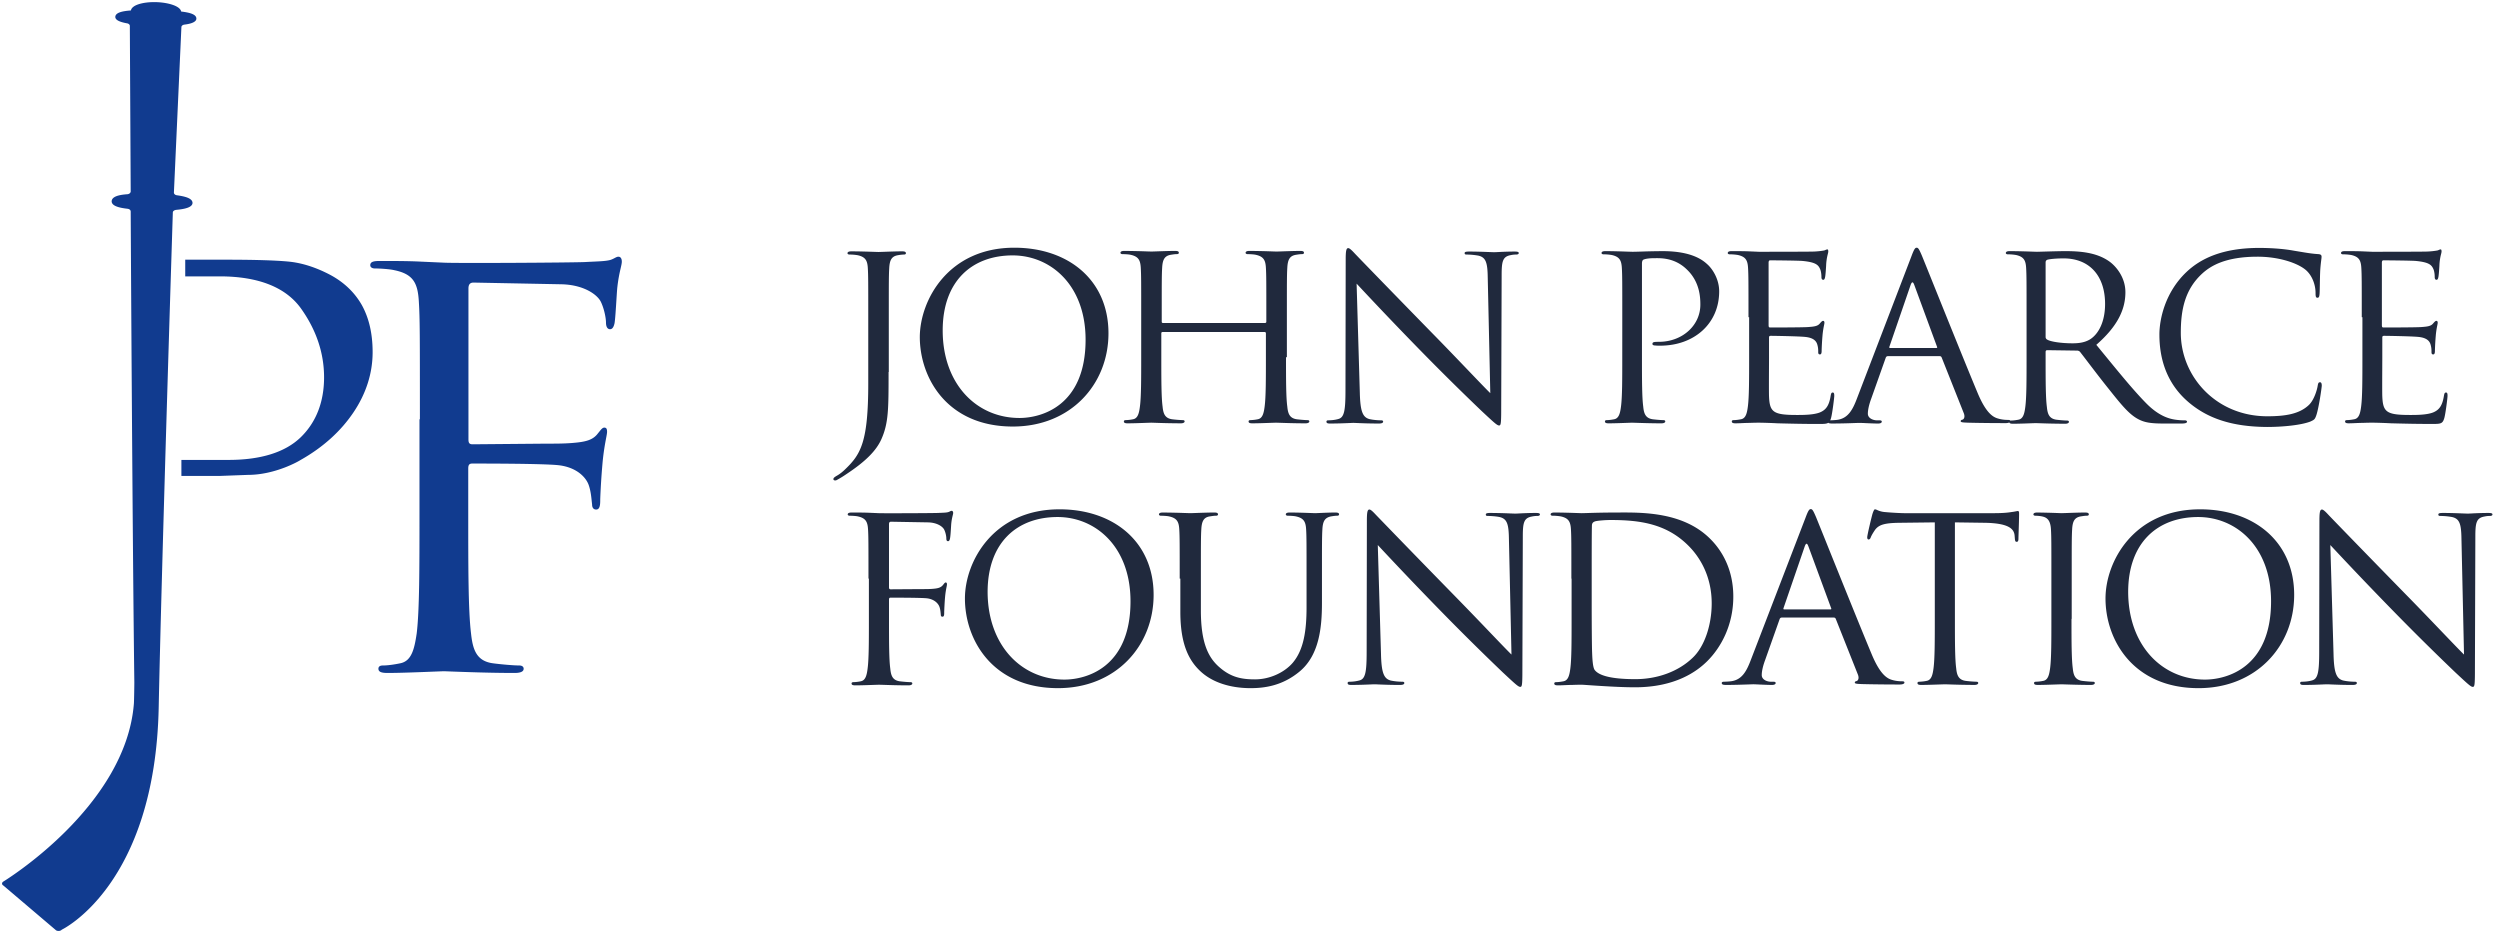 <svg width="193" height="72" viewBox="0 0 193 72" fill="none" xmlns="http://www.w3.org/2000/svg"><path fill-rule="evenodd" clip-rule="evenodd" d="M147.55 19.817c.215-.579.298-.694.413-.694.116 0 .182.082.413.627.083.201.397.98.826 2.047 1.021 2.533 2.694 6.69 3.484 8.572.661 1.569 1.206 1.85 1.586 1.948.28.083.561.1.743.1.093 0 .154.01.174.058a.27.27 0 01.073-.009c.166 0 .397-.033.562-.066.363-.066.462-.462.528-.974.099-.743.099-2.13.099-3.815V24.49c0-2.741 0-3.237-.033-3.798-.033-.595-.181-.875-.792-1.008a3.878 3.878 0 00-.628-.05c-.066 0-.148-.032-.148-.098 0-.1.099-.149.297-.149.613 0 1.418.027 1.832.042l.265.008c.073 0 .311-.007.61-.016.512-.014 1.205-.034 1.57-.034 1.172 0 2.411.1 3.385.776.463.314 1.272 1.173 1.272 2.395 0 1.304-.578 2.609-2.246 4.062l.592.723.012.014.001.002.002.002.017.02c1.244 1.52 2.301 2.81 3.224 3.747.99 1.008 1.8 1.206 2.262 1.272.347.05.611.05.727.05.099 0 .165.05.165.099 0 .099-.116.148-.446.148h-1.321c-1.041 0-1.503-.082-1.982-.33-.729-.38-1.332-1.136-2.246-2.282l-.248-.31c-.494-.621-1.028-1.322-1.445-1.869l-.001-.001h-.001v-.002l-.002-.002a80.13 80.13 0 00-.565-.736.311.311 0 00-.248-.099l-2.279-.033c-.099 0-.132.05-.132.149v.429c0 1.684 0 3.088.099 3.815.05.512.165.891.727.974.264.033.66.066.825.066.116 0 .149.05.149.1 0 .082-.099.148-.297.148a62.68 62.68 0 01-2.046-.043l-.233-.007-.078.003c-.272.01-1.192.047-1.656.047-.167 0-.264-.024-.29-.1a.677.677 0 01-.288.05c-.281 0-1.635 0-2.906-.033l-.089-.004c-.295-.013-.473-.021-.473-.111 0-.066.05-.1.132-.116.116-.033.215-.198.116-.479l-1.718-4.326c-.033-.067-.066-.1-.165-.1h-3.98c-.099 0-.148.05-.181.149l-1.107 3.121c-.165.446-.264.859-.264 1.173 0 .346.396.512.71.512h.182c.132 0 .182.033.182.099 0 .099-.116.148-.281.148-.268 0-.66-.018-.974-.032a13.09 13.09 0 00-.463-.017c-.064 0-.214.005-.416.012a50.26 50.26 0 01-1.681.037c-.165 0-.265-.015-.312-.059-.141.092-.364.092-.778.092-1.153 0-2.055-.023-2.734-.04h-.005l-.382-.01a38.076 38.076 0 00-1.437-.049c-.033 0-.347 0-.743.017-.193 0-.405.009-.604.018a11.54 11.54 0 01-.469.015c-.198 0-.298-.033-.298-.149 0-.05.033-.099.149-.099.165 0 .396-.033.562-.066.363-.066.462-.462.528-.974.099-.744.099-2.13.099-3.815V24.49h-.05c0-2.741 0-3.237-.033-3.798-.033-.595-.181-.875-.792-1.008a3.878 3.878 0 00-.628-.05c-.066 0-.148-.032-.148-.098 0-.1.099-.149.297-.149.429 0 .925 0 1.338.017l.759.033c.132 0 3.815 0 4.244-.017a5.65 5.65 0 00.793-.082c.044-.008.081-.025.118-.041a.343.343 0 01.146-.042c.05 0 .066.066.066.165 0 .045-.015.104-.035.188a4.105 4.105 0 00-.131.898v.003c-.019.304-.046.75-.082.893-.016.082-.049.198-.132.198-.115 0-.148-.083-.148-.231 0-.116-.017-.43-.116-.628-.132-.28-.314-.495-1.321-.594-.314-.033-2.328-.05-2.527-.05-.066 0-.115.05-.115.182V25.1c0 .116.016.182.115.182.248 0 2.51 0 2.94-.034.446-.032.71-.066.875-.247l.03-.034c.113-.127.175-.197.251-.197.049 0 .099.033.099.148 0 .043-.014.111-.034.21-.033.165-.084.418-.115.781a21.245 21.245 0 00-.066 1.123c0 .149 0 .33-.132.33-.099 0-.132-.066-.132-.165 0-.181 0-.347-.066-.578-.066-.248-.248-.545-.958-.61-.495-.05-2.328-.083-2.642-.083-.099 0-.132.05-.132.115v1.552a140 140 0 01-.003.772v.002c-.004.837-.009 1.97.003 2.232.049 1.222.33 1.437 2.147 1.437.478 0 1.288 0 1.783-.198.479-.199.71-.545.826-1.272.033-.198.066-.264.165-.264.115 0 .115.148.115.264 0 .149-.148 1.338-.247 1.7a1.22 1.22 0 01-.064.182c.137-.001.384-.017.51-.032.858-.1 1.222-.777 1.552-1.652l4.194-10.948zm1.916 7.05c.099 0 .099-.049.066-.115l-1.75-4.756c-.099-.264-.182-.264-.281 0l-1.635 4.756c-.033.083 0 .116.05.116h3.55zm17.24-1.04c0 1.685.446 3.683 2.246 5.219 1.453 1.238 3.319 1.899 6.061 1.916 1.189 0 2.592-.133 3.336-.413.33-.149.363-.182.478-.512.199-.611.413-2.147.413-2.263 0-.148-.033-.264-.132-.264-.115 0-.148.066-.181.264-.05.33-.281 1.107-.677 1.486-.744.71-1.834.876-3.221.876-3.946 0-6.671-3.072-6.671-6.44 0-1.784.313-3.353 1.668-4.591.66-.595 1.8-1.288 4.26-1.288 1.635 0 3.055.478 3.699 1.007.479.396.776 1.106.776 1.8 0 .248.017.363.149.363.116 0 .149-.099.165-.363.007-.11.011-.346.016-.624.006-.387.015-.857.034-1.193.028-.364.056-.586.075-.736.015-.116.024-.19.024-.255 0-.115-.05-.181-.248-.198-.471-.026-.932-.104-1.456-.193h-.002a64.077 64.077 0 00-.424-.07c-.892-.166-1.933-.215-2.676-.215-2.857 0-4.541.825-5.647 1.882-1.635 1.569-2.065 3.633-2.065 4.806zm-61.728 4.476c.033 1.436.215 1.899.726 2.047.347.083.76.1.925.1.099 0 .149.033.149.099 0 .099-.116.148-.33.148-.758 0-1.354-.025-1.692-.04-.134-.005-.227-.01-.274-.01-.05 0-.158.005-.308.012h-.001c-.338.014-.89.038-1.474.038-.182 0-.297-.016-.297-.148 0-.066.049-.1.148-.1.149 0 .479-.016.76-.099.462-.115.561-.627.561-2.229l.017-10.09c0-.693.05-.875.198-.875.116 0 .333.232.509.42.049.052.095.102.135.141.281.298 3.039 3.138 5.879 6.045.939.955 1.925 1.985 2.744 2.839.78.814 1.408 1.47 1.698 1.751l-.198-8.95c-.016-1.14-.149-1.536-.727-1.668a5.493 5.493 0 00-.908-.083c-.132 0-.148-.05-.148-.115 0-.1.148-.116.363-.116.554 0 1.138.022 1.522.037.188.007.328.013.394.013.067 0 .181-.006.332-.013a23.72 23.72 0 011.236-.037c.198 0 .331.017.331.116 0 .066-.066.115-.199.115-.099 0-.214 0-.445.05-.611.116-.677.512-.677 1.569l-.034 10.32c0 1.157-.033 1.256-.165 1.256-.148 0-.363-.198-1.354-1.123a198.918 198.918 0 01-4.822-4.772 294.472 294.472 0 01-4.822-5.054l.248 8.406zm77.35-5.813v-.002c0-2.74 0-3.235-.033-3.796-.033-.595-.181-.875-.792-1.008a3.878 3.878 0 00-.628-.05c-.066 0-.148-.032-.148-.098 0-.1.099-.149.297-.149.429 0 .925 0 1.337.017l.76.033c.132 0 3.815 0 4.244-.017a5.65 5.65 0 00.793-.082c.044-.008.081-.025.118-.041a.343.343 0 01.146-.042c.05 0 .066.066.066.165 0 .045-.015.104-.035.188a4.105 4.105 0 00-.131.898v.003c-.019.304-.046.75-.082.893-.016.082-.049.198-.132.198-.115 0-.148-.083-.148-.231 0-.116-.017-.43-.116-.628-.132-.28-.314-.495-1.321-.594-.314-.033-2.328-.05-2.527-.05-.066 0-.115.05-.115.182V25.1c0 .116.016.182.115.182.248 0 2.51 0 2.94-.034.446-.032.71-.066.875-.247l.03-.034c.113-.127.175-.197.251-.197.049 0 .099.033.099.148 0 .043-.014.111-.034.21-.033.165-.084.418-.115.781a21.245 21.245 0 00-.066 1.123c0 .149 0 .33-.132.33-.099 0-.132-.066-.132-.165 0-.182 0-.347-.066-.578-.066-.248-.248-.545-.958-.61-.495-.05-2.328-.083-2.642-.083-.099 0-.132.05-.132.115v1.552l-.003.742v.03c-.004.837-.009 1.972.003 2.234.049 1.222.33 1.437 2.147 1.437.478 0 1.288 0 1.783-.198.479-.199.71-.545.826-1.272.033-.198.066-.264.165-.264.115 0 .115.148.115.264 0 .149-.148 1.338-.247 1.7-.132.463-.281.463-.991.463-1.153 0-2.055-.023-2.734-.04l-.387-.01a38.076 38.076 0 00-1.437-.049c-.033 0-.347 0-.743.017-.193 0-.405.009-.604.018a11.54 11.54 0 01-.469.015c-.199 0-.298-.033-.298-.149 0-.05.033-.099.149-.099.165 0 .396-.033.561-.066.364-.066.463-.462.529-.974.099-.743.099-2.13.099-3.815V24.49h-.05zM99.38 31.393c-.1-.727-.1-2.13-.1-3.815h.067v-3.105c0-2.74 0-3.236.033-3.798.033-.627.181-.925.677-1.007.214-.033.33-.05.462-.05.083 0 .149-.033.149-.099 0-.115-.099-.148-.297-.148-.396 0-1.086.024-1.494.039l-.323.01-.265-.008a60.273 60.273 0 00-1.832-.041c-.198 0-.297.05-.297.148 0 .066.082.1.148.1.165 0 .48.016.628.049.61.132.76.413.792 1.007.033.562.033 1.057.033 3.798v.364c0 .082-.066.099-.115.099h-7.844c-.066 0-.116-.017-.116-.1v-.363c0-2.74 0-3.236.033-3.798.033-.627.182-.925.677-1.007.215-.033.33-.05.463-.05.082 0 .148-.033.148-.099 0-.115-.099-.148-.297-.148-.395 0-1.085.024-1.494.039l-.322.01-.266-.008a60.273 60.273 0 00-1.832-.041c-.198 0-.297.05-.297.148 0 .066.083.1.149.1.165 0 .478.016.627.049.611.132.76.413.793 1.007.033.562.033 1.057.033 3.798v3.105c0 1.684 0 3.072-.1 3.815-.065.512-.164.908-.528.974a3.256 3.256 0 01-.561.066c-.116 0-.149.05-.149.1 0 .115.1.148.297.148.396 0 1.085-.025 1.493-.04h.002l.322-.01.233.007a62.68 62.68 0 002.046.043c.198 0 .297-.066.297-.149 0-.05-.033-.099-.148-.099a9.08 9.08 0 01-.826-.066c-.562-.083-.677-.462-.727-.974-.099-.727-.099-2.13-.099-3.815v-1.85c0-.082.066-.099.116-.099h7.844c.066 0 .115.033.115.1v1.849c0 1.684 0 3.072-.099 3.815-.066.512-.165.908-.528.974a3.258 3.258 0 01-.562.066c-.115 0-.148.05-.148.1 0 .115.099.148.297.148.395 0 1.086-.025 1.494-.04l.322-.01.234.007c.407.014 1.265.043 2.045.043.199 0 .298-.066.298-.149 0-.05-.033-.099-.149-.099-.165 0-.561-.033-.826-.066-.561-.083-.677-.462-.726-.974zm58.673-5.17a.227.227 0 01-.132-.214v-5.747c0-.115.05-.181.149-.214.181-.05.677-.1 1.238-.1 1.982 0 3.204 1.322 3.204 3.518 0 1.338-.479 2.279-1.123 2.708-.429.281-.941.33-1.387.33-.826 0-1.668-.115-1.949-.28zm-89.455 2.494c0 2.857 0 3.947-.561 5.202-.397.876-1.206 1.701-2.709 2.692a7.949 7.949 0 01-.726.446.256.256 0 01-.132.033c-.066 0-.132-.033-.132-.1 0-.098.099-.164.264-.263.214-.116.479-.33.644-.496 1.205-1.156 1.783-2.097 1.783-6.638v-5.087c0-2.741 0-3.236-.033-3.798-.033-.594-.181-.875-.792-1.007a3.868 3.868 0 00-.628-.05c-.066 0-.149-.033-.149-.099 0-.099.1-.148.298-.148.613 0 1.418.027 1.832.041l.265.008.322-.01c.409-.015 1.099-.04 1.494-.04.199 0 .298.034.298.15 0 .065-.066.098-.149.098a2.95 2.95 0 00-.462.05c-.496.082-.644.38-.677 1.007-.033.562-.033 1.057-.033 3.798v4.211h-.017zm71.191 10.586c-.116 0-.198.115-.413.693l-4.211 10.949c-.33.875-.693 1.552-1.552 1.651a5.668 5.668 0 01-.529.033c-.099 0-.165.033-.165.1 0 .115.099.148.347.148.593 0 1.254-.023 1.681-.037.203-.007.352-.013.416-.013.08 0 .254.008.463.018h.002c.314.014.705.032.972.032.165 0 .281-.05.281-.149 0-.066-.05-.099-.182-.099h-.182c-.313 0-.71-.165-.71-.512 0-.313.099-.726.265-1.172l1.106-3.121c.033-.1.083-.149.182-.149h3.996c.099 0 .132.033.165.1l1.718 4.326c.099.28 0 .446-.116.479-.083.016-.132.05-.132.115 0 .09.178.099.472.112l.089.004c1.272.033 2.626.033 2.907.033.198 0 .363-.05.363-.149 0-.082-.066-.099-.182-.099-.181 0-.462-.016-.743-.099-.379-.099-.924-.38-1.585-1.948-.79-1.883-2.464-6.039-3.484-8.572a439.475 439.475 0 00-.826-2.047c-.231-.545-.297-.627-.413-.627zm1.569 7.63c.033.065.033.115-.066.115h-3.551c-.049 0-.082-.033-.049-.116l1.635-4.756c.099-.264.181-.264.28 0l1.751 4.756zm28.486-7.614c4.161 0 7.266 2.494 7.266 6.606 0 3.947-2.923 7.2-7.382 7.2-5.069 0-7.183-3.749-7.183-6.92 0-2.856 2.18-6.886 7.299-6.886zm.38 13.145c1.668 0 5.102-.908 5.102-6.044 0-4.227-2.708-6.506-5.631-6.506-3.088 0-5.4 1.932-5.4 5.796.017 4.112 2.61 6.754 5.929 6.754zm9.925-1.981c.033 1.436.214 1.899.726 2.047.347.083.76.1.925.1.099 0 .149.032.149.098 0 .1-.116.15-.331.15-.757 0-1.353-.026-1.691-.04h-.002a6.076 6.076 0 00-.272-.01c-.051 0-.159.004-.309.01-.339.015-.891.04-1.474.04-.182 0-.298-.017-.298-.15 0-.066.05-.099.149-.099.149 0 .479-.016.76-.099.462-.115.561-.627.561-2.23l.017-10.089c0-.694.049-.875.198-.875.116 0 .333.231.509.42.049.052.095.102.135.141.281.297 3.038 3.138 5.879 6.044.939.956 1.925 1.985 2.744 2.84.78.814 1.408 1.47 1.698 1.751l-.198-8.95c-.017-1.14-.149-1.536-.727-1.668a5.484 5.484 0 00-.908-.083c-.132 0-.149-.05-.149-.115 0-.1.149-.116.364-.116.554 0 1.137.022 1.521.037h.001c.188.007.328.013.393.013.067 0 .181-.006.332-.014h.001a24.1 24.1 0 011.236-.036c.198 0 .33.017.33.116 0 .066-.066.115-.198.115-.099 0-.215 0-.446.05-.611.115-.677.512-.677 1.569l-.033 10.32c0 1.157-.033 1.256-.165 1.256-.149 0-.363-.199-1.354-1.123a196.978 196.978 0 01-4.822-4.773 294.98 294.98 0 01-4.822-5.053l.248 8.406zM67.013 40.872c.033.561.033 1.056.033 3.798h.033v3.137c0 1.685 0 3.072-.1 3.815-.065.512-.164.908-.528.974a3.246 3.246 0 01-.561.066c-.116 0-.149.05-.149.1 0 .115.1.148.297.148.395 0 1.084-.024 1.493-.039h.003l.321-.01.225.006h.008c.408.014 1.265.043 2.046.043.198 0 .297-.066.297-.148 0-.05-.033-.1-.148-.1-.166 0-.562-.033-.826-.066-.562-.082-.677-.462-.727-.974-.099-.727-.099-2.13-.099-3.815v-1.502c0-.133.033-.166.132-.166.314 0 2.329 0 2.791.05.561.066.859.38.958.627.076.183.096.409.112.585l.004.043c0 .1.032.165.132.165.132 0 .132-.165.132-.33 0-.116.033-.826.066-1.173.032-.373.085-.636.118-.802a1.28 1.28 0 00.03-.188c0-.1-.033-.149-.099-.149-.056 0-.113.073-.17.146a3.77 3.77 0 01-.028.036c-.181.23-.413.28-.859.313-.247.017-.511.017-.825.017l-2.362.016c-.115 0-.132-.066-.132-.165v-4.855c0-.148.05-.198.165-.198l2.84.05c.727.016 1.14.33 1.256.561.115.231.165.529.165.677 0 .132.033.215.132.215s.132-.116.149-.198c.035-.144.063-.59.081-.895.007-.116.013-.211.018-.261.03-.305.08-.504.113-.638.02-.084.035-.143.035-.188 0-.1-.05-.165-.115-.165a.304.304 0 00-.135.045c-.038.019-.079.04-.13.054-.13.04-.343.047-.597.057l-.212.009c-.43.017-4.194.033-4.558.017l-.76-.033c-.412-.017-.907-.017-1.337-.017-.198 0-.297.05-.297.149 0 .066.082.099.149.099.165 0 .478.016.627.05.611.131.76.412.793 1.007zm54.297 3.798v-.002c0-2.74 0-3.235-.033-3.796-.033-.595-.182-.876-.793-1.008a3.857 3.857 0 00-.627-.05c-.066 0-.149-.032-.149-.098 0-.1.099-.149.298-.149.613 0 1.417.027 1.831.041l.266.009c.065 0 .221-.005.436-.011a68.837 68.837 0 012.057-.039l.364-.001c1.89-.01 4.993-.027 7.051 2.016.925.908 1.8 2.378 1.8 4.475 0 2.213-.958 3.93-1.998 4.97-.793.793-2.461 2.032-5.598 2.032-.793 0-1.784-.05-2.576-.1-.393-.023-.743-.048-1.011-.066h-.001c-.283-.02-.473-.032-.524-.032-.033 0-.347 0-.743.016-.194 0-.406.01-.604.018-.175.008-.338.015-.47.015-.198 0-.297-.033-.297-.148 0-.05.033-.1.149-.1.165 0 .396-.033.561-.066.363-.066.462-.462.529-.974.099-.743.099-2.13.099-3.815V44.67h-.017zm1.569 1.899c0 1.866.016 3.484.033 3.814.016.446.049 1.14.198 1.338.248.33.958.71 3.138.71 1.717 0 3.319-.594 4.409-1.635.958-.891 1.486-2.592 1.486-4.21 0-2.23-1.024-3.683-1.783-4.443-1.734-1.75-3.848-1.998-6.044-1.998-.364 0-1.057.05-1.206.116-.165.066-.215.165-.215.346-.016.595-.016 2.395-.016 3.749v2.213zM91.04 40.872c.033.561.033 1.056.033 3.798h.05v2.56c0 2.576.694 3.814 1.602 4.64 1.32 1.189 3.187 1.255 3.814 1.255 1.09 0 2.477-.182 3.815-1.305 1.486-1.255 1.701-3.369 1.701-5.268V44.67c0-2.742 0-3.237.033-3.798.033-.628.182-.909.677-1.008.215-.033.33-.05.462-.05.083 0 .149-.032.149-.098 0-.116-.099-.149-.297-.149-.378 0-.891.022-1.226.037-.163.007-.283.013-.326.013-.032 0-.13-.004-.274-.01h-.001c-.385-.014-1.09-.04-1.69-.04-.199 0-.298.05-.298.149 0 .066.083.099.149.099.165 0 .479.016.627.05.611.131.76.412.793 1.007.033.561.033 1.056.033 3.798v2.196c0 1.817-.215 3.303-1.073 4.31-.661.76-1.784 1.272-2.907 1.272-1.057 0-1.882-.165-2.79-.975-.793-.71-1.388-1.8-1.388-4.343v-2.462c0-2.74 0-3.235.033-3.796.033-.628.182-.942.677-1.008.215-.033.33-.05.463-.05.082 0 .148-.032.148-.098 0-.116-.099-.149-.297-.149-.364 0-.957.02-1.374.035-.227.008-.4.015-.459.015-.051 0-.195-.005-.394-.012a57.752 57.752 0 00-1.736-.038c-.198 0-.297.05-.297.149 0 .066.082.099.148.099.165 0 .479.016.628.05.61.131.76.412.792 1.007zm68.879 6.903h.017V44.67c0-2.742 0-3.237.033-3.798.033-.628.181-.925.677-1.008.214-.033.33-.05.462-.05.083 0 .149-.032.149-.098 0-.116-.099-.149-.297-.149-.396 0-1.086.025-1.494.04l-.323.01-.271-.01a55.99 55.99 0 00-1.595-.04c-.198 0-.297.05-.297.149 0 .066.082.099.148.099.132 0 .38.016.578.066.413.099.595.396.628.99.033.562.033 1.057.033 3.799v3.104c0 1.685 0 3.072-.099 3.815-.066.512-.165.908-.529.974a3.251 3.251 0 01-.561.066c-.116 0-.149.05-.149.1 0 .115.099.148.298.148.395 0 1.085-.025 1.493-.039l.323-.01c.024 0 .107.002.233.007.407.013 1.265.042 2.046.042.198 0 .297-.066.297-.149 0-.05-.033-.099-.148-.099-.166 0-.562-.033-.826-.066-.562-.082-.677-.462-.727-.974-.099-.727-.099-2.13-.099-3.814zm-52.58 4.755c-.511-.148-.693-.61-.726-2.047l-.248-8.406a294.98 294.98 0 004.822 5.053 198.918 198.918 0 004.822 4.773c.991.925 1.206 1.123 1.354 1.123.132 0 .165-.1.165-1.255l.033-10.322c0-1.056.066-1.453.677-1.568.232-.05.347-.05.446-.05.132 0 .199-.05.199-.115 0-.1-.133-.116-.331-.116-.503 0-.94.022-1.236.036a8.514 8.514 0 01-.333.014c-.065 0-.205-.006-.393-.013a40.755 40.755 0 00-1.522-.037c-.215 0-.363.017-.363.116 0 .066.016.115.148.115.149 0 .578.017.908.083.578.132.711.528.727 1.668l.198 8.95c-.29-.282-.918-.937-1.698-1.751a322.215 322.215 0 00-2.744-2.84 1396.607 1396.607 0 01-6.014-6.186c-.176-.188-.393-.42-.509-.42-.149 0-.198.182-.198.876l-.017 10.09c0 1.602-.099 2.114-.561 2.23a2.978 2.978 0 01-.76.098c-.099 0-.148.033-.148.1 0 .132.115.148.297.148.584 0 1.136-.024 1.474-.038.15-.007.259-.011.309-.011.047 0 .14.003.272.01h.002c.338.014.934.04 1.692.04.214 0 .33-.05.33-.15 0-.066-.05-.099-.149-.099-.165 0-.578-.016-.925-.099zm43.58-4.755v-7.448l2.329.033c1.783.033 2.229.446 2.279.974l.016.198c.017.248.05.297.149.297.082 0 .132-.066.132-.23 0-.068.007-.277.015-.54v-.001c.015-.45.034-1.059.034-1.392 0-.115 0-.215-.099-.215-.028 0-.075.01-.143.023a4.415 4.415 0 01-.369.06c-.297.05-.726.083-1.321.083h-6.935c-.215 0-.925-.033-1.454-.083a1.732 1.732 0 01-.635-.16.48.48 0 00-.174-.055c-.066 0-.148.231-.181.33-.05.15-.413 1.652-.413 1.834 0 .115.049.165.099.165.066 0 .132-.033.181-.182.05-.116.116-.248.314-.545.297-.413.743-.545 1.883-.561l2.741-.033v7.447c0 1.685 0 3.072-.099 3.815-.066.512-.165.908-.529.974a3.251 3.251 0 01-.561.066c-.116 0-.149.05-.149.1 0 .115.099.148.298.148.395 0 1.085-.025 1.493-.039h.001l.322-.01.067.001.162.005h.004a62.68 62.68 0 002.046.043c.198 0 .297-.066.297-.149 0-.05-.033-.099-.148-.099a9.08 9.08 0 01-.826-.066c-.561-.082-.677-.462-.727-.974-.099-.727-.099-2.13-.099-3.814zm-69.126-8.456c4.161 0 7.266 2.494 7.266 6.606 0 3.947-2.923 7.2-7.382 7.2-5.07 0-7.184-3.749-7.184-6.92 0-2.856 2.197-6.886 7.3-6.886zm.38 13.145c1.667 0 5.102-.908 5.102-6.044 0-4.227-2.708-6.506-5.631-6.506-3.088 0-5.4 1.932-5.4 5.796.016 4.112 2.61 6.754 5.928 6.754zM125.24 24.49c0-2.741 0-3.237-.033-3.798-.033-.595-.181-.875-.792-1.008a3.878 3.878 0 00-.628-.05c-.066 0-.148-.032-.148-.098 0-.1.099-.149.297-.149.58 0 1.306.025 1.738.04.184.005.315.01.359.01.17 0 .452-.009.784-.019a54.742 54.742 0 011.544-.03c2.302 0 3.131.736 3.431 1.003l.004.004c.413.363.925 1.155.925 2.097 0 2.493-1.932 4.194-4.558 4.194-.099 0-.297 0-.396-.016-.099 0-.198-.033-.198-.116 0-.148.115-.165.495-.165 1.8 0 3.204-1.255 3.204-2.873 0-.578-.05-1.767-1.04-2.709-.91-.894-1.964-.881-2.435-.876l-.092.001c-.314 0-.628.033-.793.1-.115.032-.148.164-.148.33v7.216c0 1.684 0 3.088.099 3.815.049.512.165.891.726.974.265.033.661.066.826.066.116 0 .149.05.149.1 0 .082-.099.148-.298.148-.781 0-1.638-.03-2.045-.043l-.233-.007-.19.007c-.365.013-1.161.043-1.594.043-.198 0-.297-.033-.297-.149 0-.05.033-.099.148-.099.166 0 .397-.033.562-.066.363-.066.462-.462.528-.974.099-.743.099-2.13.099-3.815V24.49zm-39.666 1.238c0-4.112-3.104-6.605-7.266-6.605-5.103 0-7.282 4.046-7.299 6.886 0 3.17 2.114 6.92 7.184 6.92 4.458 0 7.381-3.254 7.381-7.2zm-1.767.496c0 5.136-3.434 6.044-5.102 6.044-3.336 0-5.929-2.642-5.929-6.754 0-3.864 2.312-5.797 5.4-5.797 2.923 0 5.631 2.28 5.631 6.507z" fill="#20293D"/><path fill-rule="evenodd" clip-rule="evenodd" d="M14.004 2.097l-.578 12.765c0 .116.099.198.247.215.727.1 1.19.264 1.19.595-.017.313-.512.462-1.256.528-.148.017-.264.1-.264.198 0 0-.859 26.901-1.09 38.164-.264 13.788-7.48 17.207-7.48 17.207-.1.115-.314.132-.446.05L.264 68.366c-.148-.083-.132-.231 0-.314 0 0 9.463-5.747 10.074-13.756.016-.214.033-1.47.033-1.618-.149-11.444-.281-36.347-.281-36.347 0-.116-.1-.198-.248-.215-.743-.082-1.222-.247-1.222-.578.017-.346.496-.495 1.222-.544.149-.017.248-.116.248-.215l-.066-12.782c0-.099-.1-.181-.231-.198-.545-.1-.892-.248-.892-.495.016-.314.479-.446 1.205-.496.083-.446.991-.66 1.9-.644.908.017 1.899.28 1.981.727.71.082 1.173.23 1.173.545 0 .247-.364.396-.909.462-.148.017-.247.1-.247.198zm18.412 30.27c0-6.572 0-7.761-.082-9.1-.083-1.436-.446-2.113-1.9-2.41-.346-.083-1.106-.132-1.502-.132-.182 0-.347-.083-.347-.248 0-.248.215-.33.71-.33 1.024 0 2.213 0 3.188.05l1.816.082c.892.05 9.875 0 10.883-.05.21-.012.413-.021.605-.03.573-.026 1.046-.048 1.343-.135.118-.037.22-.09.31-.137.113-.06.21-.11.301-.11.182 0 .264.165.264.38 0 .122-.036.282-.089.51-.074.323-.18.783-.257 1.471-.02.171-.045.567-.073 1.013-.043.675-.092 1.463-.142 1.761-.05.215-.132.463-.347.463-.215 0-.314-.215-.314-.512 0-.33-.132-1.057-.396-1.602-.264-.545-1.288-1.305-3.005-1.354l-6.82-.132c-.265 0-.397.132-.397.462V33.92c0 .248.05.38.314.38l5.664-.05c.76 0 1.37 0 1.998-.049 1.057-.083 1.635-.215 2.031-.76.036-.041.07-.083.101-.123.134-.167.245-.306.378-.306.182 0 .215.132.215.33 0 .093-.03.254-.075.491-.074.395-.19 1.004-.272 1.87a55.085 55.085 0 00-.181 2.825c0 .38 0 .809-.314.809-.215 0-.314-.165-.314-.38l-.025-.23c-.04-.394-.088-.864-.24-1.29-.214-.594-.924-1.353-2.295-1.519-1.106-.132-5.928-.132-6.688-.132-.214 0-.314.083-.314.38v3.584c0 4.045 0 7.381.215 9.148.132 1.222.397 2.147 1.718 2.312.627.083 1.585.165 1.998.165.264 0 .347.132.347.248 0 .215-.215.33-.71.33-1.855 0-3.922-.077-4.898-.113-.3-.011-.497-.019-.552-.019-.061 0-.334.011-.722.026-.97.039-2.666.106-3.621.106-.479 0-.71-.082-.71-.33 0-.132.082-.248.347-.248.396 0 .924-.082 1.32-.165.892-.165 1.107-1.09 1.289-2.312.214-1.767.214-5.102.214-9.148v-7.382h.033zm-18.412 4.376v-1.238h3.65c2.493 0 4.375-.595 5.564-1.75 1.19-1.157 1.8-2.726 1.8-4.625 0-1.866-.594-3.65-1.783-5.317-1.173-1.635-3.286-2.477-6.275-2.477H14.3v-1.288h3.105c2.246 0 3.881.05 4.889.148 1.023.1 2.097.446 3.17 1.008 1.09.578 1.916 1.37 2.477 2.361.545.991.826 2.197.826 3.617 0 1.618-.495 3.187-1.47 4.64-.974 1.453-2.345 2.708-4.112 3.7-.066.049-1.915 1.139-4.046 1.139l-2.212.082h-2.923z" fill="#113B8F"/></svg>